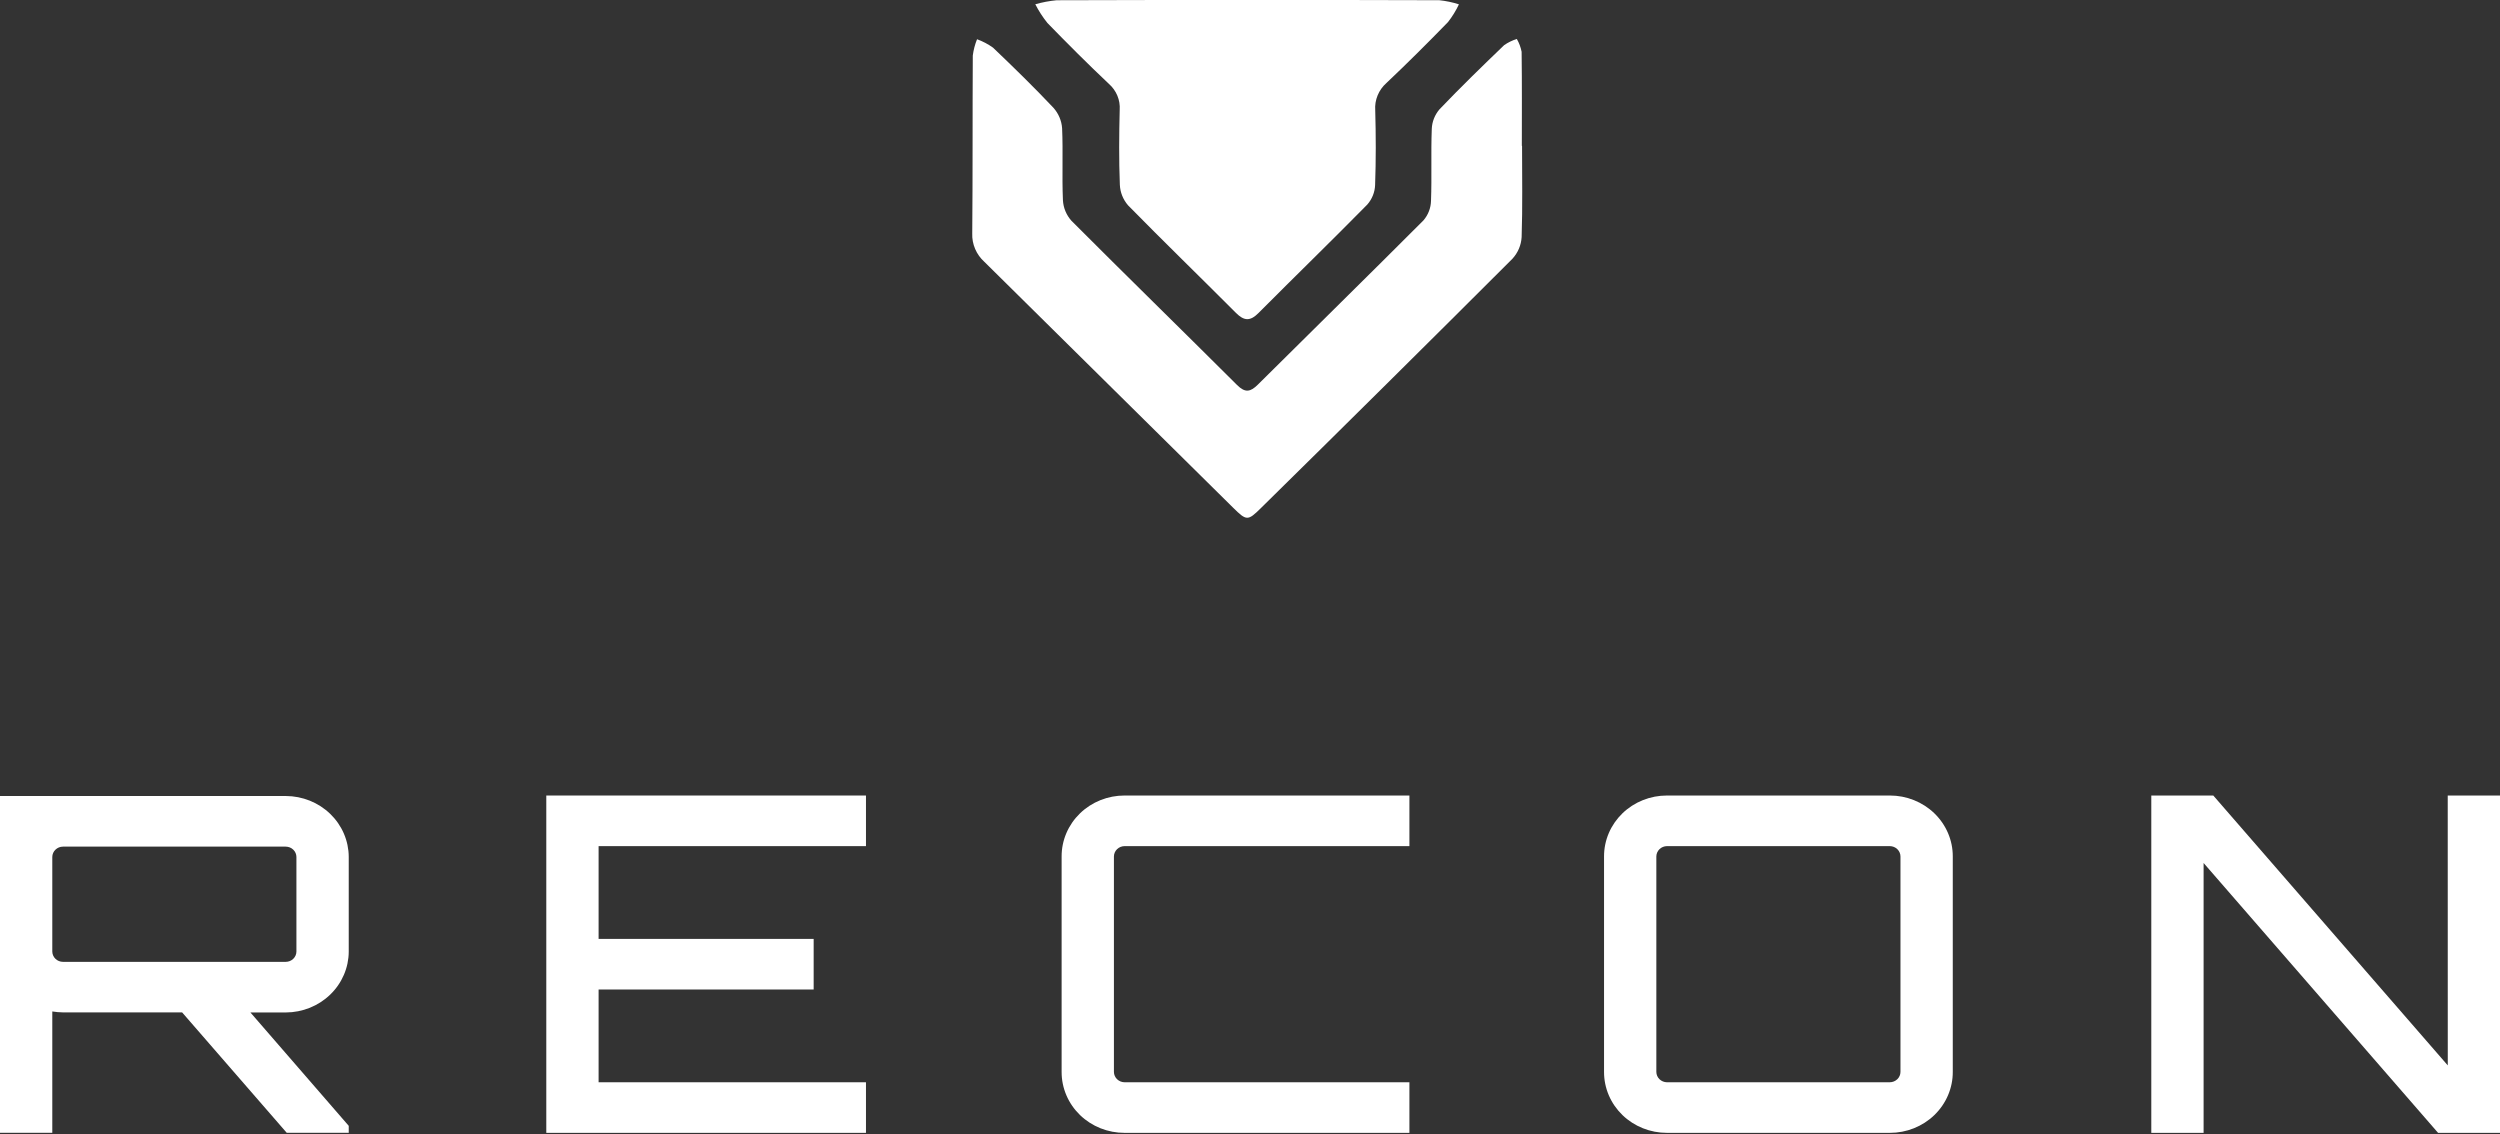 <svg width="216" height="98" viewBox="0 0 216 98" fill="none" xmlns="http://www.w3.org/2000/svg">
<rect x="0" y="0" width="216" height="98" fill="#333333" stroke="none"/>
<path d="M30.131 82.215C30.127 83.609 29.553 84.945 28.533 85.931C27.514 86.917 26.133 87.473 24.691 87.477H21.636L30.131 97.273V97.874H24.774L15.735 87.471H5.44C5.131 87.466 4.823 87.439 4.518 87.39V97.874H0V68.775H24.691C26.133 68.779 27.514 69.335 28.533 70.321C29.553 71.307 30.127 72.643 30.131 74.037V82.215ZM24.691 83.104C24.934 83.102 25.167 83.008 25.339 82.841C25.511 82.675 25.609 82.45 25.611 82.215V74.04C25.609 73.804 25.512 73.579 25.34 73.412C25.168 73.245 24.935 73.151 24.691 73.149H5.44C5.196 73.15 4.963 73.245 4.791 73.412C4.618 73.578 4.52 73.804 4.518 74.04V82.215C4.521 82.45 4.619 82.675 4.791 82.842C4.963 83.008 5.197 83.103 5.44 83.104H24.691Z" fill="white"/>
<path d="M74.82 73.106H51.719V81.121H70.3V85.493H51.719V93.508H74.82V97.879H47.2V68.733H74.82V73.106Z" fill="white"/>
<path d="M97.164 73.105C96.92 73.107 96.687 73.201 96.515 73.368C96.343 73.535 96.245 73.76 96.243 73.996V92.617C96.245 92.853 96.343 93.078 96.515 93.245C96.687 93.411 96.92 93.506 97.164 93.508H121.773V97.879H97.164C96.449 97.88 95.741 97.745 95.08 97.481C94.42 97.217 93.82 96.83 93.314 96.341C92.809 95.852 92.408 95.271 92.135 94.632C91.862 93.993 91.722 93.308 91.724 92.617V73.996C91.722 73.304 91.862 72.619 92.135 71.98C92.408 71.341 92.809 70.761 93.314 70.272C93.82 69.783 94.42 69.395 95.08 69.131C95.741 68.867 96.449 68.732 97.164 68.733H121.773V73.105H97.164Z" fill="white"/>
<path d="M163.28 68.733C163.995 68.732 164.703 68.867 165.363 69.131C166.024 69.395 166.624 69.783 167.13 70.272C167.635 70.761 168.036 71.341 168.309 71.98C168.582 72.619 168.722 73.304 168.72 73.996V92.617C168.722 93.308 168.582 93.993 168.309 94.632C168.036 95.271 167.635 95.852 167.13 96.341C166.624 96.83 166.024 97.217 165.363 97.481C164.703 97.745 163.995 97.88 163.28 97.879H144.029C143.314 97.88 142.606 97.745 141.946 97.481C141.285 97.217 140.685 96.83 140.179 96.341C139.674 95.852 139.273 95.271 139 94.632C138.727 93.993 138.588 93.308 138.589 92.617V73.996C138.588 73.304 138.727 72.619 139 71.98C139.273 71.341 139.674 70.761 140.179 70.272C140.685 69.783 141.285 69.395 141.946 69.131C142.606 68.867 143.314 68.732 144.029 68.733H163.28ZM163.28 93.507C163.524 93.505 163.757 93.41 163.929 93.243C164.101 93.077 164.199 92.852 164.201 92.616V73.996C164.199 73.76 164.101 73.535 163.929 73.368C163.757 73.201 163.524 73.107 163.28 73.105H144.029C143.785 73.107 143.552 73.201 143.38 73.368C143.208 73.535 143.11 73.76 143.108 73.996V92.617C143.11 92.853 143.208 93.078 143.38 93.245C143.552 93.411 143.785 93.506 144.029 93.508L163.28 93.507Z" fill="white"/>
<path d="M211.484 68.734H216.007V97.879H210.65L190.391 74.563V97.879H185.872V68.734H191.229L211.488 92.051L211.484 68.734Z" fill="white"/>
<path d="M131.506 12.607C131.506 15.232 131.558 17.859 131.469 20.482C131.431 21.177 131.15 21.839 130.672 22.359C123.456 29.566 116.211 36.748 108.937 43.904C107.81 45.018 107.7 45.013 106.541 43.865C99.383 36.783 92.221 29.703 85.053 22.626C84.706 22.313 84.432 21.932 84.251 21.507C84.069 21.083 83.984 20.626 84.002 20.167C84.049 15.044 84.019 9.92 84.049 4.797C84.112 4.315 84.235 3.842 84.417 3.39C84.911 3.57 85.377 3.815 85.801 4.12C87.576 5.814 89.334 7.529 91.015 9.31C91.456 9.805 91.72 10.425 91.766 11.077C91.858 13.146 91.747 15.227 91.837 17.298C91.871 17.954 92.131 18.581 92.576 19.078C97.317 23.829 102.124 28.52 106.878 33.261C107.59 33.971 108.043 33.865 108.691 33.22C113.452 28.486 118.251 23.788 122.992 19.035C123.397 18.56 123.625 17.968 123.639 17.352C123.717 15.283 123.625 13.203 123.706 11.13C123.731 10.514 123.965 9.923 124.371 9.447C126.18 7.55 128.066 5.722 129.958 3.901C130.293 3.669 130.662 3.489 131.054 3.367C131.253 3.713 131.393 4.087 131.468 4.476C131.503 7.185 131.487 9.895 131.487 12.605H131.506" fill="white"/>
<path d="M107.824 0.002C113.334 0.002 118.843 -0.009 124.353 0.019C124.93 0.079 125.5 0.198 126.051 0.375C125.796 0.917 125.48 1.43 125.109 1.906C123.372 3.692 121.606 5.454 119.792 7.168C119.457 7.464 119.196 7.83 119.028 8.237C118.859 8.645 118.788 9.084 118.82 9.522C118.88 11.674 118.886 13.838 118.809 15.991C118.786 16.607 118.549 17.198 118.138 17.669C115.034 20.824 111.854 23.909 108.732 27.047C108.01 27.773 107.483 27.733 106.784 27.032C103.688 23.927 100.537 20.872 97.467 17.744C97.032 17.242 96.781 16.614 96.755 15.96C96.67 13.808 96.689 11.646 96.742 9.489C96.771 9.072 96.702 8.655 96.541 8.267C96.38 7.879 96.131 7.531 95.812 7.249C93.998 5.538 92.233 3.772 90.497 1.986C90.093 1.482 89.742 0.94 89.45 0.369C90.052 0.196 90.67 0.08 91.295 0.021C96.805 -0.006 102.316 0.002 107.824 0.002Z" fill="white"/>
</svg>
